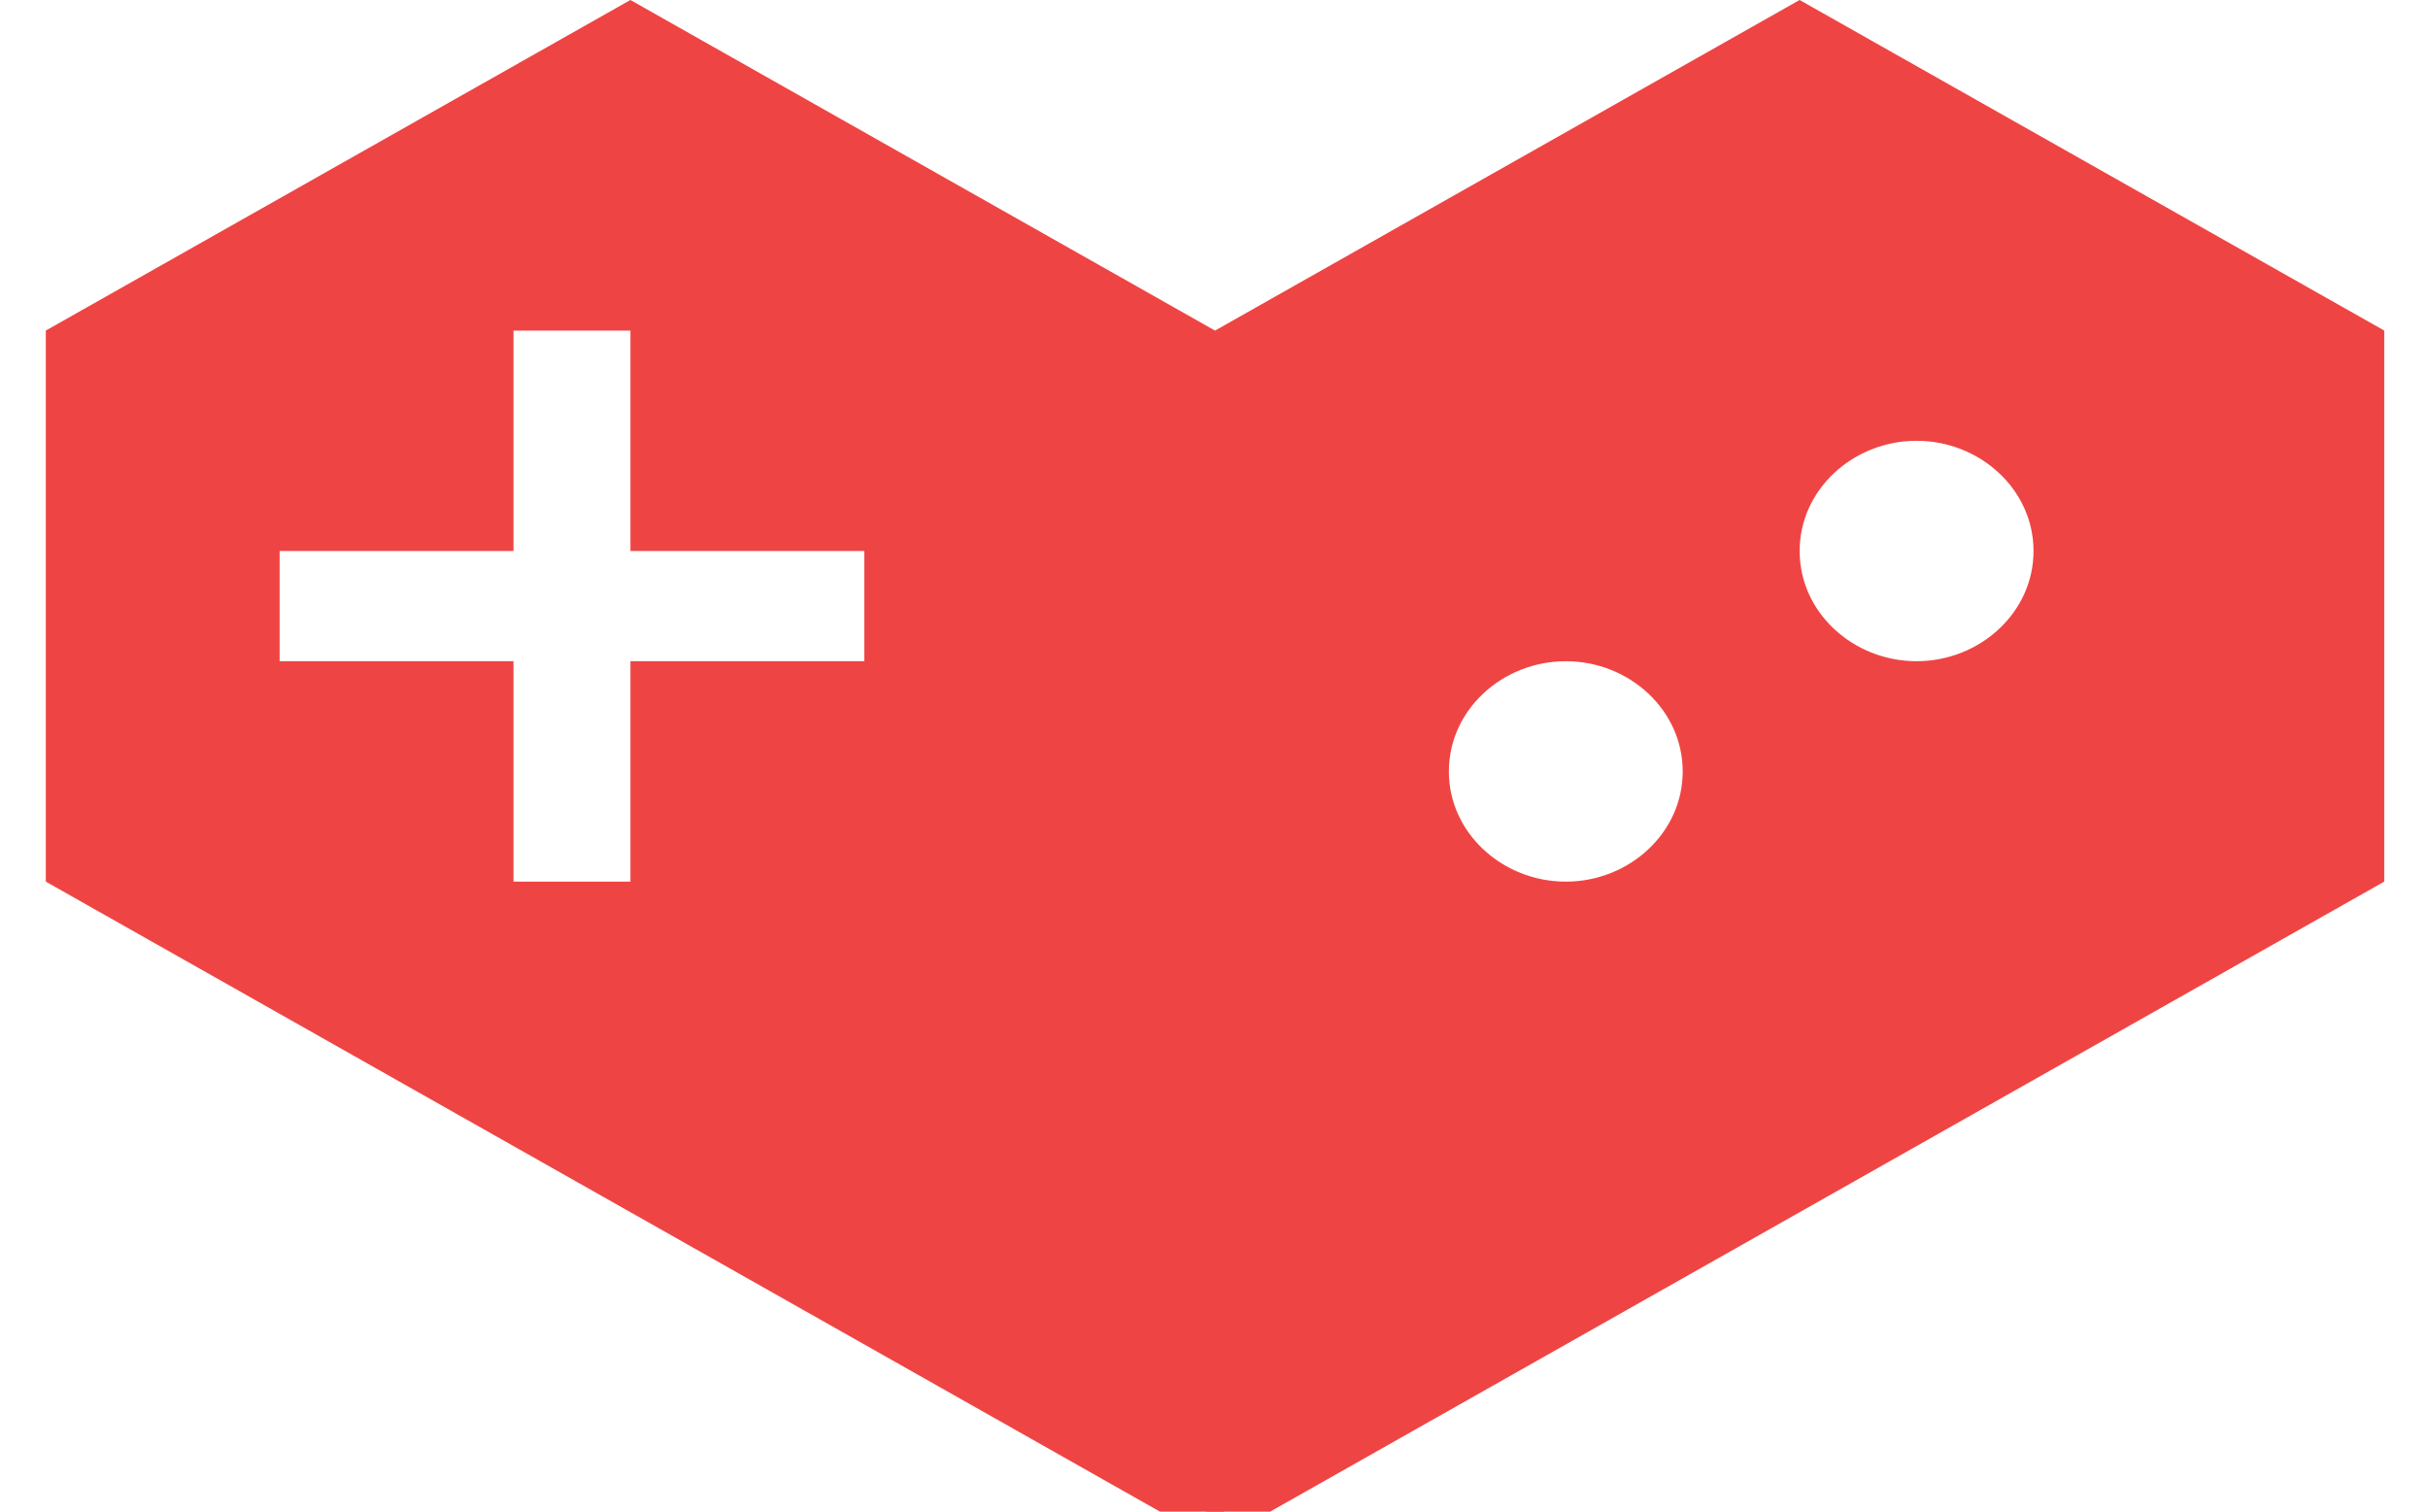 <svg viewBox="0 0 53 33" fill="none" xmlns="http://www.w3.org/2000/svg">
    <path d="M51.545 7.508V18.955L26.523 33.106L1.5 18.955V7.508L13.761 0.574L26.276 7.652L26.523 7.792L26.769 7.652L39.283 0.574L51.545 7.508ZM10.709 11.529H5.604V14.935H10.709V19.747H14.262V14.935H19.366V11.529H14.262V6.718H10.709V11.529ZM34.18 13.935C32.528 13.935 31.127 15.214 31.127 16.841C31.127 18.468 32.528 19.747 34.18 19.747C35.831 19.747 37.231 18.468 37.231 16.841C37.231 15.214 35.831 13.935 34.18 13.935ZM41.836 9.123C40.184 9.123 38.784 10.403 38.784 12.029C38.784 13.656 40.184 14.934 41.836 14.935C43.487 14.935 44.889 13.656 44.889 12.029C44.889 10.402 43.488 9.123 41.836 9.123Z" fill="#ef4444" stroke="#ef4444"/>
</svg>

